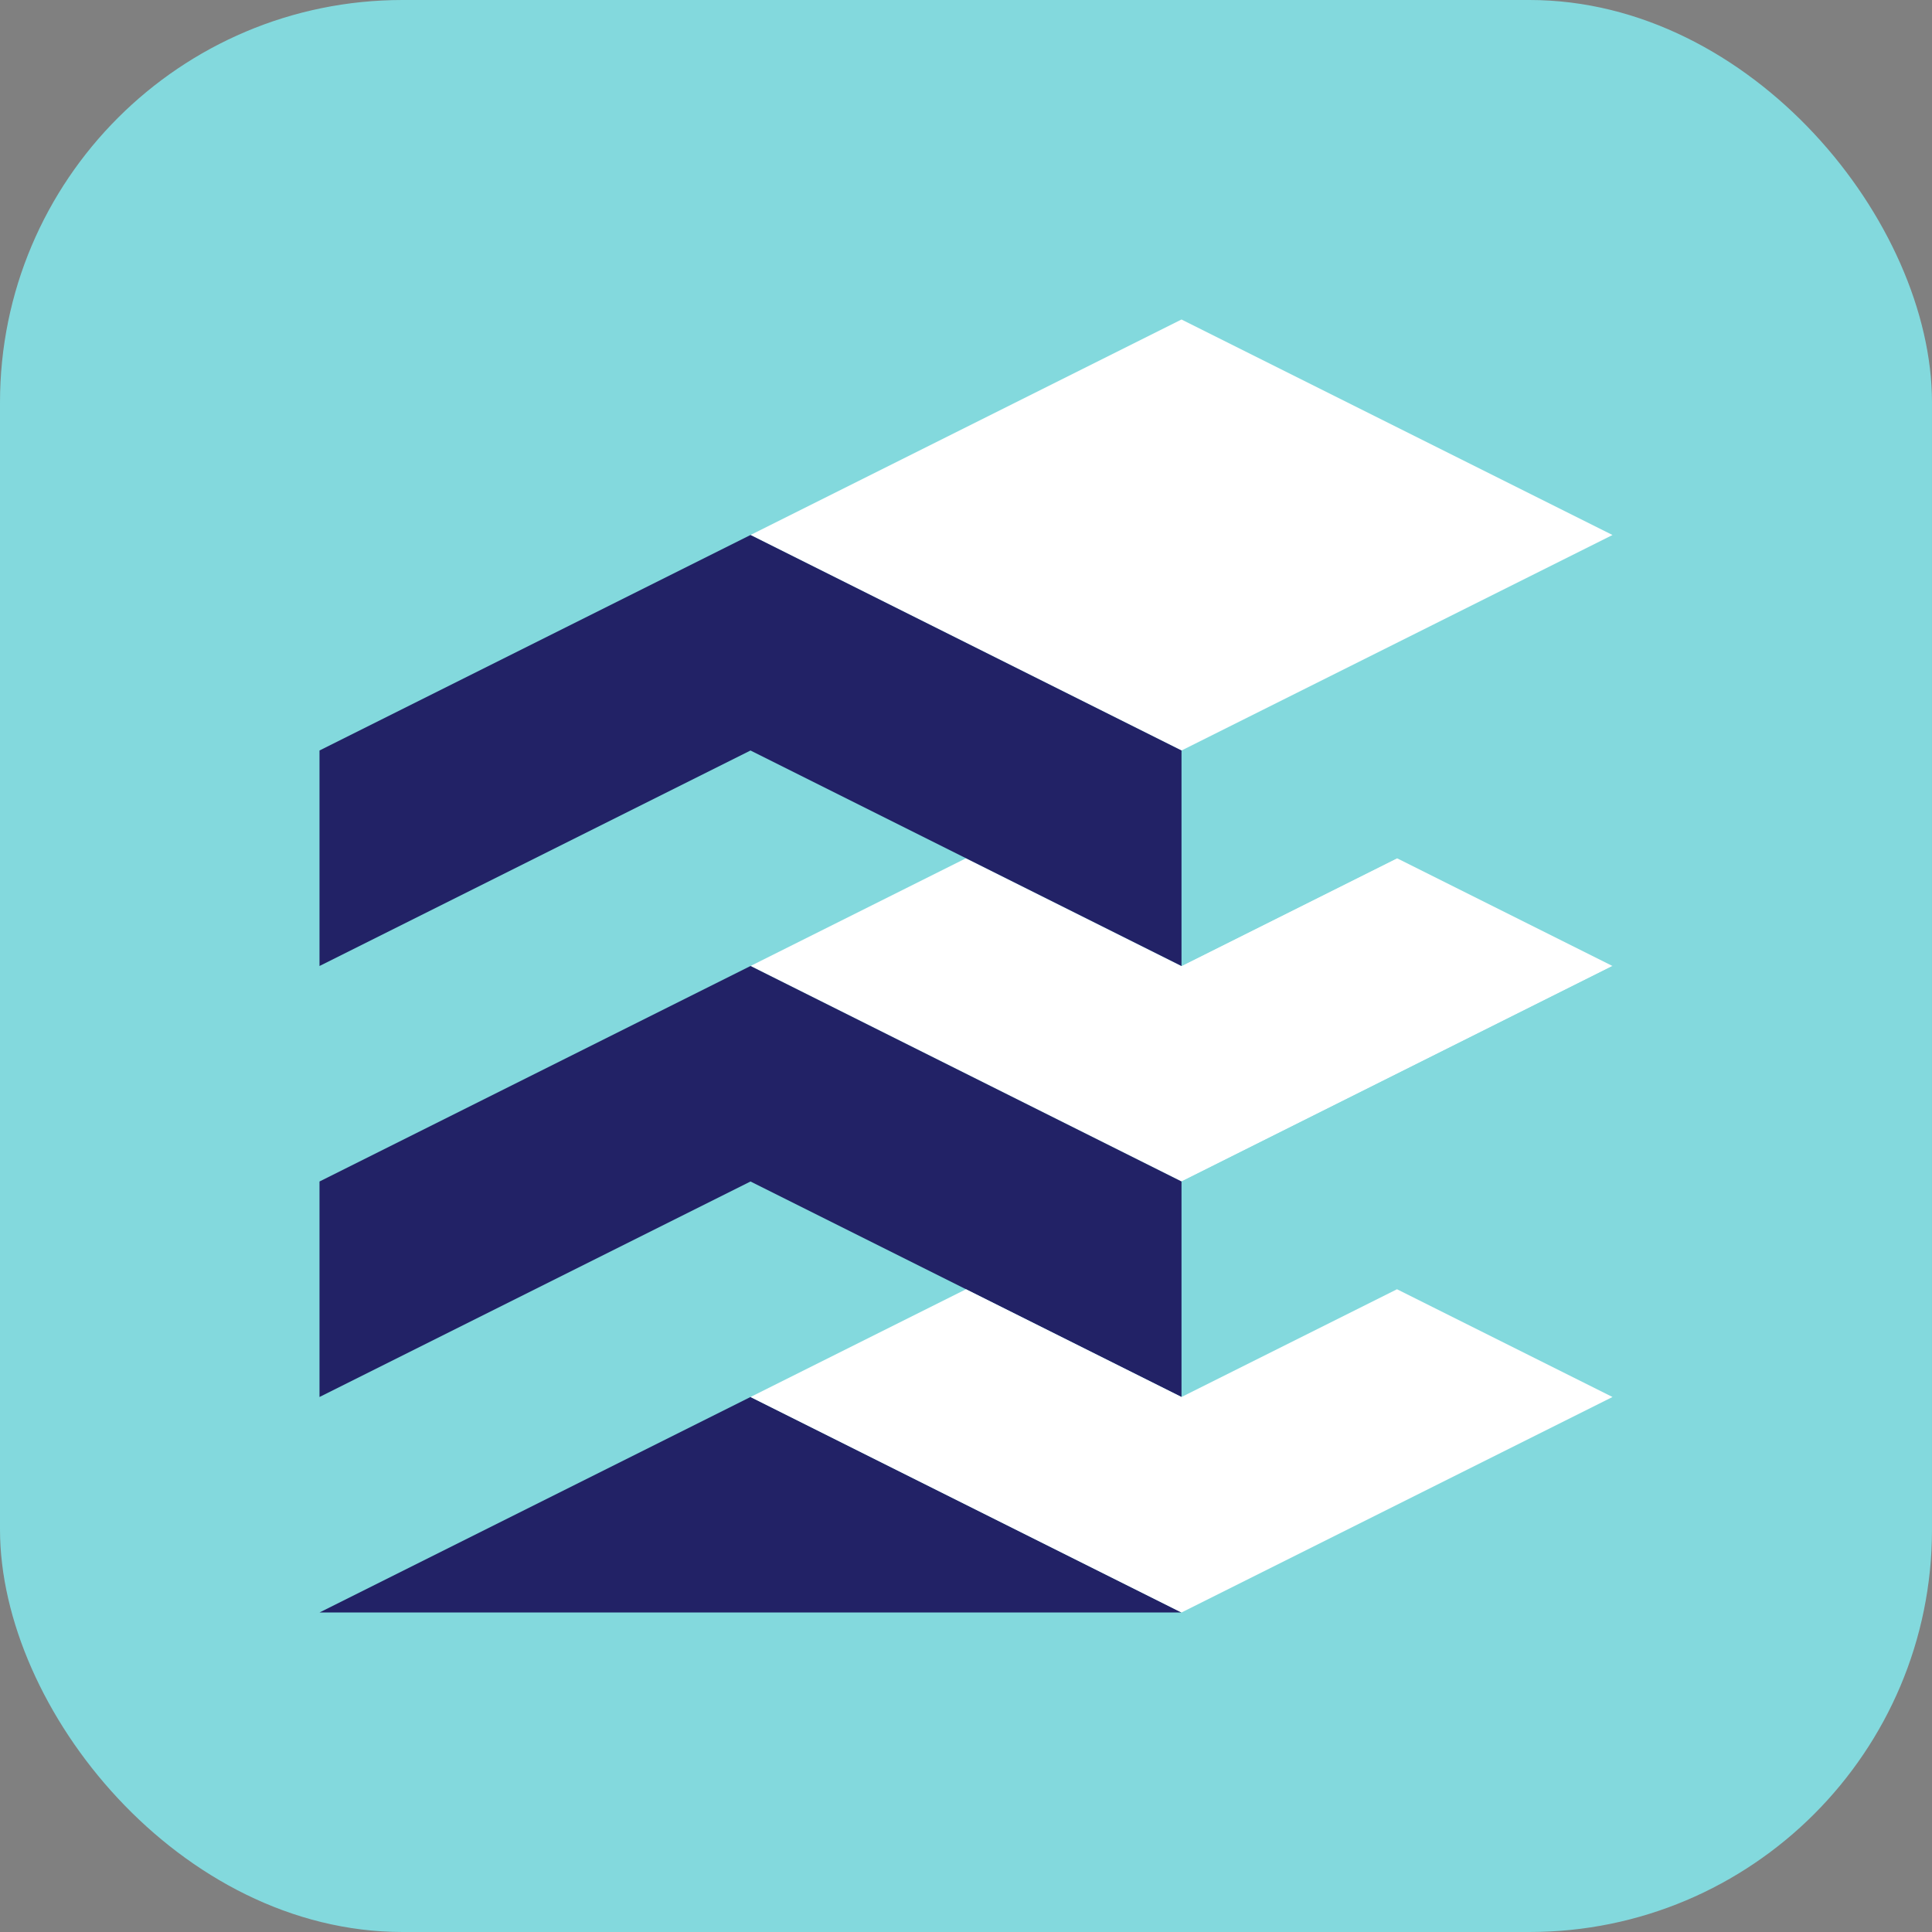 <svg xmlns="http://www.w3.org/2000/svg" viewBox="0 0 48 48">
  <rect x="0" y="0" width="48" height="48" fill="#808080" stroke="none"/>
  <title>Logo_square</title>
  <g id="Livello_2" data-name="Livello 2">
    <g id="Livello_1-2" data-name="Livello 1">
      <g>
        <rect width="48" height="48" rx="10" style="fill: #83d9dd"/>
        <g>
          <polygon points="40.062 24 29.354 29.354 18.646 24 24 21.323 29.354 24 34.708 21.323 40.062 24" style="fill: #fff"/>
          <polygon points="40.062 13.292 40.062 18.646 29.354 24 29.354 18.646 40.062 13.292" style="fill: #83d9dd"/>
          <polygon points="40.062 24 40.062 29.354 29.354 34.708 29.354 29.354 40.062 24" style="fill: #83d9dd"/>
          <polygon points="29.354 29.354 29.354 34.708 18.646 29.354 7.938 34.708 7.938 29.354 18.646 24 29.354 29.354" style="fill: #226"/>
          <polygon points="40.062 13.292 29.354 18.646 18.646 13.292 29.354 7.938 40.062 13.292" style="fill: #fff"/>
          <polygon points="29.354 18.646 29.354 24 18.646 18.646 7.938 24 7.938 18.646 18.646 13.292 29.354 18.646" style="fill: #226"/>
          <polygon points="29.354 40.062 7.938 40.062 18.646 34.708 29.354 40.062" style="fill: #226"/>
          <polygon points="40.062 34.708 29.354 40.062 18.646 34.708 24 32.031 29.354 34.708 34.708 32.031 40.062 34.708" style="fill: #fff"/>
        </g>
      </g>
    </g>
  </g>
</svg>
